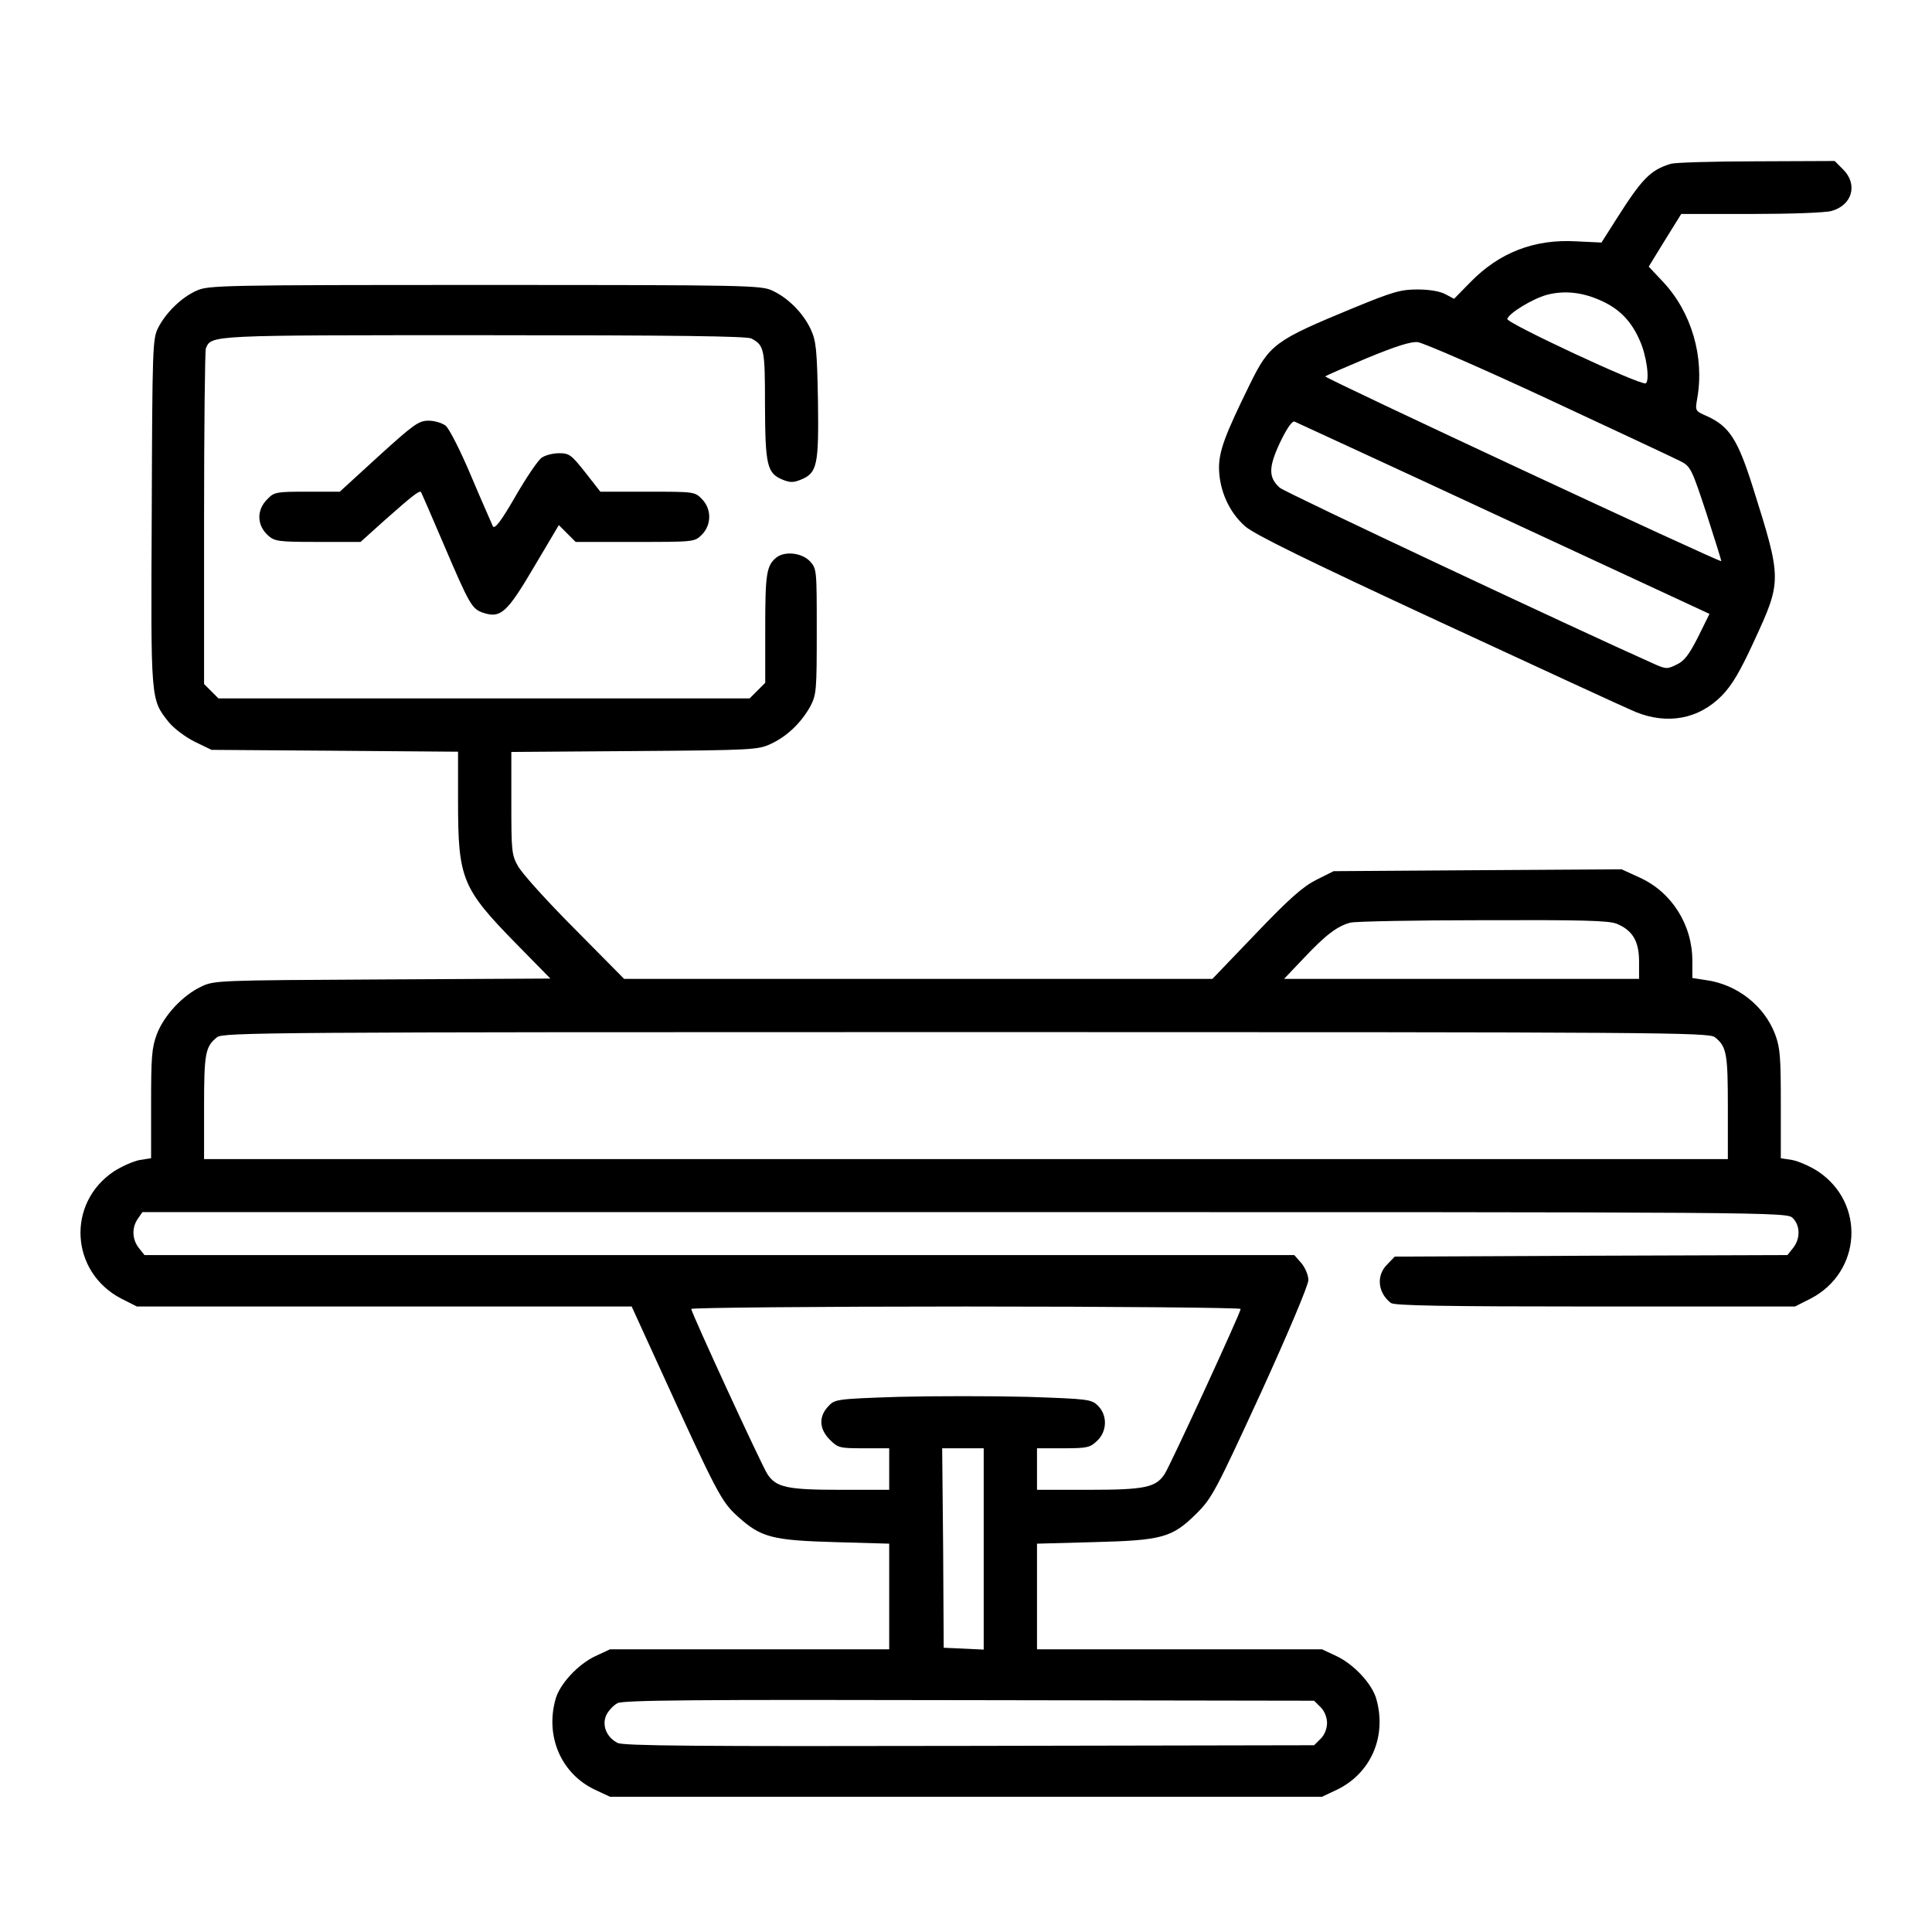 <svg width="24" height="24" viewBox="0 0 24 24" fill="none" xmlns="http://www.w3.org/2000/svg">
<path fill-rule="evenodd" clip-rule="evenodd" d="M20.758 2.034C20.5 2.112 20.399 2.217 20.07 2.736L19.894 3.013L19.58 2.998C19.061 2.968 18.627 3.136 18.268 3.503L18.063 3.712L17.958 3.656C17.891 3.619 17.756 3.596 17.61 3.596C17.401 3.596 17.308 3.622 16.807 3.828C15.838 4.228 15.771 4.276 15.528 4.77C15.214 5.409 15.143 5.603 15.143 5.816C15.147 6.093 15.27 6.366 15.468 6.538C15.581 6.639 16.246 6.964 17.864 7.715C19.098 8.287 20.201 8.796 20.317 8.844C20.713 9.005 21.102 8.934 21.389 8.642C21.513 8.515 21.614 8.347 21.789 7.966C22.137 7.211 22.137 7.203 21.771 6.041C21.587 5.461 21.483 5.297 21.206 5.17C21.057 5.106 21.057 5.103 21.083 4.953C21.176 4.433 21.012 3.876 20.657 3.499L20.481 3.312L20.683 2.983L20.885 2.658H21.752C22.23 2.658 22.679 2.643 22.754 2.62C23.008 2.549 23.083 2.292 22.896 2.105L22.791 2L21.823 2.004C21.292 2.004 20.814 2.019 20.758 2.034ZM2.442 3.611C2.255 3.693 2.06 3.884 1.963 4.075C1.896 4.209 1.892 4.325 1.885 6.362C1.873 8.721 1.87 8.683 2.094 8.968C2.161 9.05 2.3 9.154 2.419 9.214L2.628 9.315L4.157 9.326L5.69 9.338V9.954C5.69 10.919 5.738 11.035 6.415 11.726L6.837 12.156L4.752 12.167C2.714 12.178 2.658 12.178 2.498 12.257C2.27 12.365 2.038 12.612 1.948 12.848C1.885 13.016 1.877 13.132 1.877 13.715V14.388L1.735 14.41C1.657 14.425 1.511 14.489 1.414 14.552C0.823 14.948 0.875 15.801 1.503 16.13L1.701 16.23H7.847L8.187 16.974C8.912 18.563 8.961 18.656 9.17 18.843C9.454 19.098 9.592 19.135 10.377 19.157L11.046 19.176V20.488H7.578L7.394 20.574C7.181 20.675 6.953 20.918 6.901 21.108C6.77 21.576 6.976 22.039 7.394 22.234L7.578 22.32H16.422L16.605 22.234C17.027 22.032 17.229 21.576 17.098 21.108C17.046 20.918 16.818 20.675 16.605 20.574L16.422 20.488H12.882V19.176L13.585 19.157C14.444 19.135 14.56 19.101 14.863 18.802C15.057 18.608 15.098 18.529 15.663 17.303C15.999 16.567 16.253 15.965 16.253 15.902C16.253 15.842 16.216 15.752 16.167 15.692L16.078 15.591H1.795L1.724 15.502C1.642 15.397 1.634 15.251 1.713 15.139L1.769 15.057H11.985C22.148 15.057 22.197 15.057 22.271 15.132C22.365 15.225 22.365 15.389 22.275 15.502L22.204 15.591L19.767 15.599L17.326 15.61L17.233 15.707C17.094 15.842 17.113 16.058 17.278 16.186C17.323 16.219 17.924 16.23 19.819 16.23H22.298L22.496 16.13C23.124 15.801 23.176 14.948 22.585 14.552C22.488 14.489 22.343 14.425 22.264 14.41L22.122 14.388V13.715C22.122 13.132 22.114 13.016 22.051 12.848C21.916 12.492 21.576 12.227 21.191 12.175L21.023 12.149V11.935C21.023 11.487 20.765 11.079 20.365 10.9L20.145 10.799L18.358 10.81L16.567 10.822L16.351 10.93C16.182 11.016 16.014 11.165 15.599 11.599L15.061 12.16H7.753L7.136 11.536C6.793 11.192 6.479 10.844 6.434 10.758C6.355 10.62 6.352 10.56 6.352 9.973V9.341L7.88 9.33C9.346 9.319 9.42 9.315 9.577 9.24C9.779 9.147 9.955 8.975 10.067 8.773C10.142 8.627 10.146 8.575 10.146 7.842C10.146 7.072 10.146 7.065 10.06 6.971C9.959 6.867 9.753 6.844 9.648 6.923C9.521 7.024 9.506 7.125 9.506 7.805V8.482L9.312 8.676H2.714L2.535 8.497V6.441C2.535 5.312 2.546 4.362 2.557 4.329C2.625 4.161 2.591 4.164 6.023 4.164C8.407 4.164 9.275 4.176 9.334 4.205C9.495 4.291 9.503 4.336 9.503 5.035C9.506 5.783 9.529 5.88 9.723 5.959C9.813 5.996 9.858 5.996 9.947 5.959C10.153 5.876 10.172 5.779 10.161 4.975C10.149 4.336 10.138 4.235 10.071 4.09C9.977 3.888 9.79 3.701 9.596 3.611C9.458 3.544 9.286 3.54 6.019 3.54C2.752 3.54 2.584 3.544 2.442 3.611ZM19.913 3.746C20.126 3.847 20.268 3.996 20.369 4.228C20.455 4.415 20.496 4.729 20.444 4.762C20.391 4.796 18.709 4.011 18.724 3.962C18.747 3.888 19.038 3.712 19.214 3.663C19.438 3.604 19.67 3.63 19.913 3.746ZM19.244 4.964C20.07 5.349 20.806 5.693 20.877 5.73C21.001 5.794 21.016 5.824 21.199 6.381C21.303 6.702 21.386 6.968 21.382 6.971C21.36 6.986 16.448 4.695 16.463 4.676C16.474 4.665 16.706 4.564 16.982 4.448C17.345 4.299 17.521 4.243 17.61 4.25C17.681 4.258 18.418 4.579 19.244 4.964ZM4.703 5.667L4.221 6.108H3.817C3.436 6.108 3.406 6.112 3.324 6.198C3.185 6.332 3.189 6.523 3.328 6.65C3.413 6.725 3.451 6.732 3.948 6.732H4.479L4.778 6.463C5.107 6.172 5.208 6.089 5.23 6.112C5.234 6.119 5.361 6.407 5.507 6.751C5.836 7.521 5.862 7.566 6.008 7.614C6.221 7.682 6.299 7.611 6.636 7.039L6.942 6.523L7.151 6.732H7.892C8.624 6.732 8.628 6.732 8.718 6.643C8.841 6.519 8.841 6.321 8.718 6.198C8.632 6.108 8.617 6.108 8.045 6.108H7.458L7.271 5.869C7.099 5.652 7.073 5.63 6.946 5.63C6.867 5.63 6.77 5.656 6.729 5.686C6.684 5.716 6.538 5.932 6.404 6.164C6.221 6.482 6.146 6.575 6.123 6.538C6.109 6.504 5.985 6.228 5.854 5.917C5.724 5.607 5.582 5.327 5.537 5.289C5.496 5.256 5.402 5.226 5.324 5.226C5.2 5.226 5.14 5.271 4.703 5.667ZM18.683 6.441L21.236 7.626L21.094 7.913C20.982 8.134 20.922 8.213 20.825 8.257C20.713 8.313 20.694 8.313 20.545 8.246C19.603 7.827 15.962 6.116 15.898 6.059C15.756 5.932 15.756 5.805 15.902 5.495C15.984 5.323 16.052 5.226 16.081 5.237C16.104 5.248 17.278 5.787 18.683 6.441ZM20.085 11.476C20.283 11.558 20.361 11.696 20.361 11.943V12.16H15.951L16.186 11.913C16.47 11.61 16.616 11.502 16.777 11.461C16.84 11.446 17.588 11.431 18.429 11.431C19.655 11.427 19.988 11.435 20.085 11.476ZM21.303 12.885C21.449 13.001 21.464 13.087 21.464 13.752V14.399H2.535V13.752C2.535 13.087 2.55 13.001 2.696 12.885C2.771 12.825 3.313 12.821 12 12.821C20.687 12.821 21.229 12.825 21.303 12.885ZM15.412 16.26C15.412 16.305 14.538 18.204 14.467 18.312C14.358 18.477 14.224 18.507 13.525 18.507H12.882V17.991H13.203C13.498 17.991 13.54 17.984 13.626 17.901C13.753 17.785 13.76 17.584 13.641 17.464C13.558 17.382 13.525 17.378 12.758 17.352C12.321 17.341 11.603 17.341 11.166 17.352C10.381 17.378 10.37 17.382 10.288 17.471C10.168 17.599 10.175 17.752 10.31 17.886C10.411 17.987 10.433 17.991 10.732 17.991H11.046V18.507H10.441C9.779 18.507 9.641 18.477 9.533 18.312C9.462 18.204 8.587 16.305 8.587 16.26C8.587 16.245 10.123 16.23 12 16.23C13.876 16.23 15.412 16.245 15.412 16.26ZM12.22 19.239V20.492L11.973 20.48L11.723 20.469L11.716 19.232L11.704 17.991H12.22V19.239ZM16.407 21.209C16.455 21.258 16.485 21.337 16.485 21.404C16.485 21.471 16.455 21.55 16.407 21.598L16.324 21.68L12.044 21.688C8.639 21.695 7.746 21.688 7.671 21.651C7.533 21.579 7.473 21.43 7.533 21.303C7.559 21.25 7.622 21.183 7.671 21.157C7.746 21.12 8.639 21.112 12.044 21.12L16.324 21.127L16.407 21.209Z" fill="black"/>
</svg>
